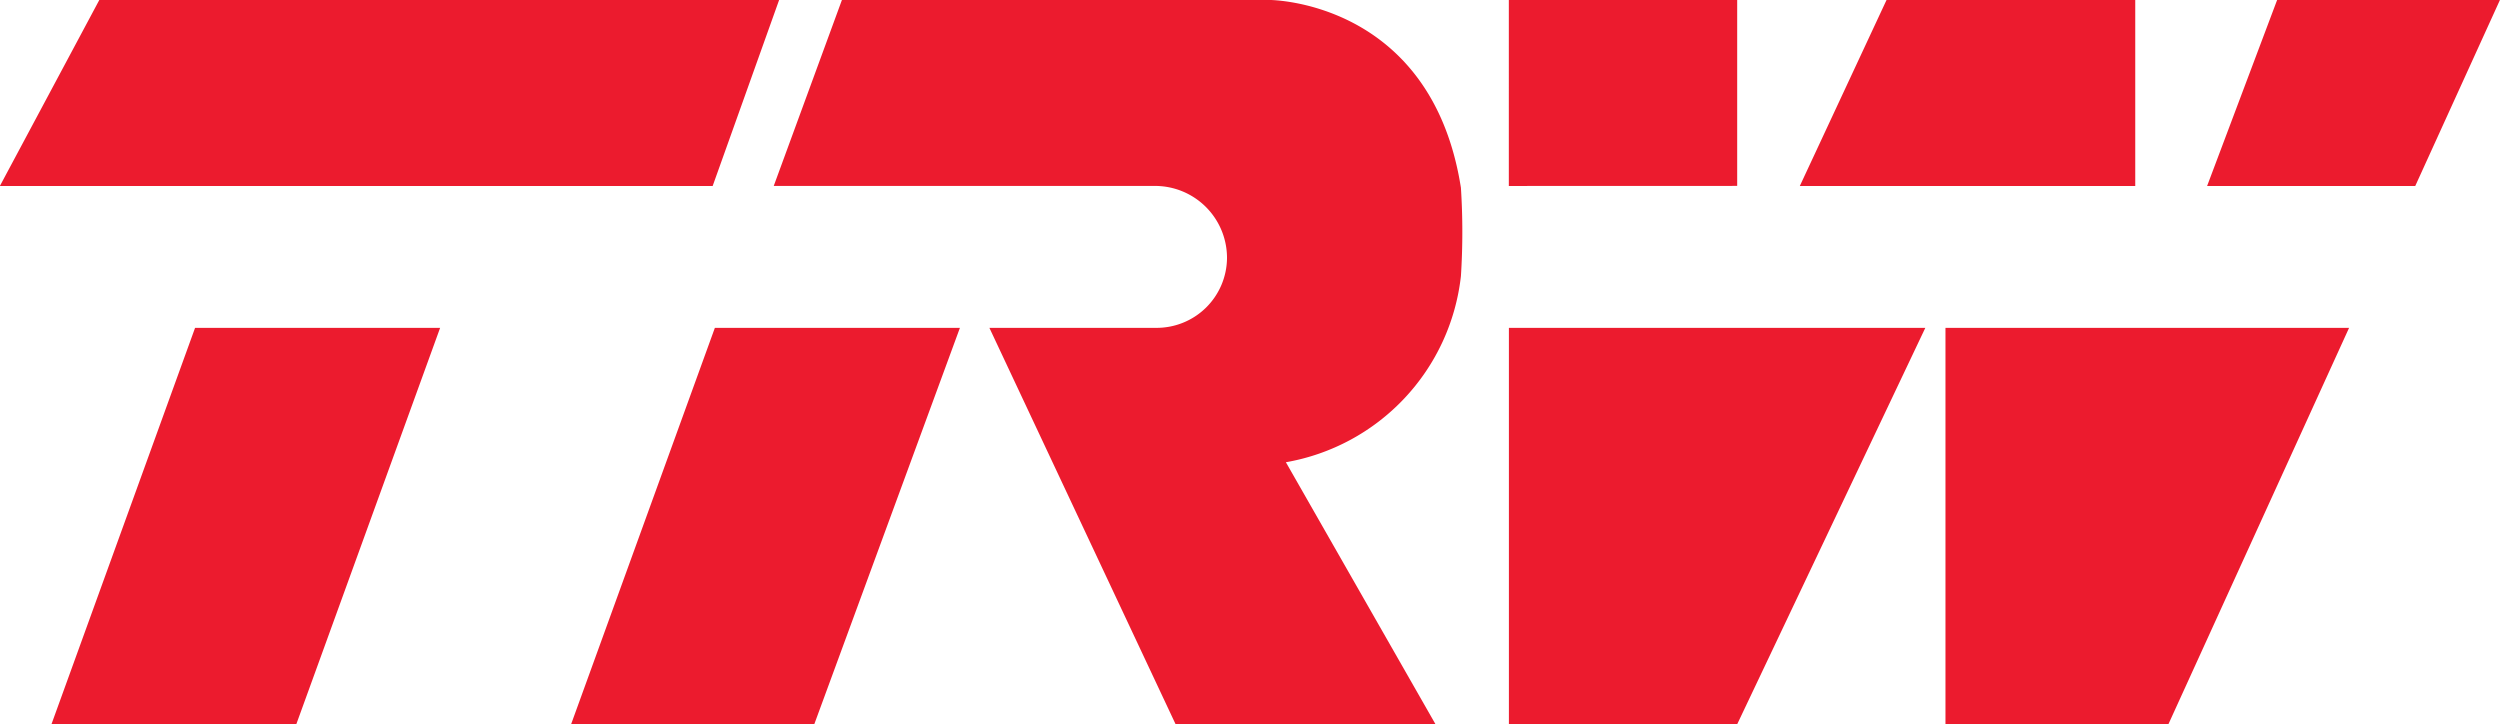 <?xml version="1.0" encoding="UTF-8"?> <svg xmlns="http://www.w3.org/2000/svg" width="70.24" height="20.342" viewBox="0 0 70.24 20.342"><path id="trw" d="M21706.66,23052.344v-11.131H21718l-5.074,11.131Zm-12.266,0v-11.131h11.7l-5.283,11.131Zm-9.367,0-5.229-11.131h4.656a1.977,1.977,0,0,0,2.02-1.967,2.022,2.022,0,0,0-2.02-2.02h-10.715l1.916-5.225h12.01s4.553,0,5.381,5.277a19.5,19.5,0,0,1,0,2.482,5.985,5.985,0,0,1-4.918,5.229l4.2,7.354Zm-16.979,0,4.037-11.131h6.885l-4.09,11.131Zm-14.6,0,4.033-11.131h6.885l-4.039,11.131Zm60.563-15.117,1.967-5.225h6.26l-2.379,5.225Zm-11.443,0,2.436-5.225h6.988v5.225Zm-8.176,0V23032h6.416v5.225Zm-42.395,0,2.793-5.225h19.1l-1.867,5.225Z" transform="translate(-21652 -23032.002)" fill="#ec1b2e"></path></svg> 